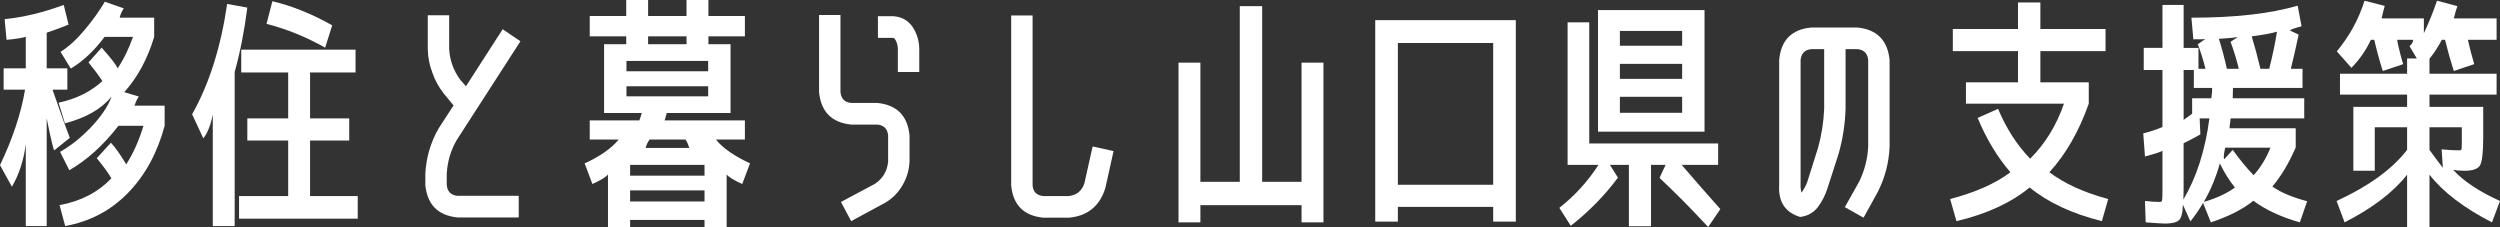 <svg width="363" height="33" viewBox="0 0 363 33" fill="none" xmlns="http://www.w3.org/2000/svg">
<rect x="0" y="0" width="363" height="33" fill="#333333" stroke="none"/>
<g clip-path="url(#clip0_68_2443)">
<path d="M0.53 9.918H3.743V5.351C3.037 5.543 2.106 5.685 0.953 5.779L0.671 2.783C3.448 2.497 6.308 1.807 9.252 0.714L9.958 3.568C8.921 3.996 7.862 4.388 6.78 4.745V9.918H9.781V13.022H7.627C8.898 16.683 9.733 19.015 10.134 20.014L7.874 21.834C7.756 21.739 7.393 20.192 6.78 17.196V32.822H3.743V20.906C3.461 23.212 2.79 25.281 1.73 27.113L0 23.974C1.836 20.144 3.05 16.495 3.637 13.022H0.53V9.918ZM9.428 17.909L8.51 14.912C11.052 14.364 13.171 13.32 14.866 11.773C14.394 11.037 13.723 10.132 12.853 9.062L14.76 6.921C16.079 8.397 16.856 9.396 17.091 9.918C17.961 8.611 18.702 7.087 19.315 5.351H15.184C13.678 7.372 12.041 8.906 10.276 9.954L8.793 7.528C9.993 6.765 11.178 5.685 12.343 4.281C13.508 2.877 14.468 1.534 15.219 0.25L17.973 1.213C17.691 1.641 17.492 2.092 17.373 2.569H22.387V5.351C21.421 8.562 19.973 11.238 18.044 13.378L20.163 14.021C19.951 14.283 19.739 14.721 19.527 15.341H23.906V18.266C22.846 22.213 21.068 25.466 18.574 28.022C16.079 30.577 13.043 32.176 9.463 32.818L8.651 29.786C11.736 29.215 14.243 27.918 16.173 25.897C15.771 25.184 15.065 24.208 14.054 22.972L16.102 20.724C16.715 21.366 17.457 22.414 18.327 23.864C19.338 22.294 20.176 20.426 20.834 18.263H17.197C15.03 21.068 12.654 23.222 10.064 24.72L8.722 22.044C10.227 21.211 11.717 20.027 13.19 18.493C14.661 16.959 15.669 15.467 16.208 14.017C14.725 15.824 12.465 17.121 9.428 17.906V17.909Z" fill="white"/>
<path d="M34.075 10.453V32.822H30.897V16.625C30.592 18.172 30.133 19.323 29.52 20.085L27.896 16.589C30.368 12.214 32.063 6.873 32.981 0.571L35.911 1.106C35.488 4.46 34.875 7.576 34.075 10.453ZM45.022 28.469H51.943V31.751H34.711V28.469H41.844V20.407H35.911V17.196H41.844V10.524H35.029V7.207H51.625V10.524H45.022V17.196H50.707V20.407H45.022V28.469ZM38.701 3.461L39.549 0.178C42.373 0.843 45.269 2.011 48.235 3.675L47.211 6.921C44.479 5.374 41.645 4.223 38.701 3.461Z" fill="white"/>
<path d="M66.315 20.335C65.445 21.834 64.96 23.475 64.867 25.258V26.864C64.96 27.814 65.48 28.34 66.421 28.433H75.319V31.573H66.421C63.596 31.288 62.042 29.718 61.759 26.864V25.258C61.878 22.881 62.523 20.669 63.702 18.623L65.856 15.305L64.443 13.592C63.714 12.665 63.159 11.653 62.783 10.56C62.36 9.467 62.135 8.325 62.112 7.135V2.212H65.22V7.135C65.313 8.754 65.843 10.226 66.809 11.559L67.656 12.522L72.988 4.245L75.566 5.994L66.315 20.335Z" fill="white"/>
<path d="M86.018 26.721L84.888 23.724C87.126 22.703 88.772 21.548 89.832 20.264H85.63V17.481H92.833C92.926 17.244 93.045 16.888 93.186 16.411H87.713V6.422H90.927V5.28H85.63V2.319H90.927V0H94.105V2.319H99.684V0H102.862V2.319H108.158V5.28H102.862V6.422H106.075V16.411H96.823L96.506 17.481H108.158V20.264H103.956C104.923 21.477 106.569 22.631 108.9 23.724L107.77 26.721C106.521 26.15 105.77 25.686 105.51 25.33V33H102.297V31.93H91.492V33H88.278V25.33C88.018 25.686 87.267 26.15 86.018 26.721ZM90.962 10.346H102.826V8.848H90.962V10.346ZM90.962 12.522V13.985H102.826V12.522H90.962ZM91.492 25.508H102.297V23.938H91.492V25.508ZM91.492 27.649V29.254H102.297V27.649H91.492ZM100.072 21.477C99.953 21.026 99.777 20.62 99.543 20.264H94.316C94.034 20.669 93.844 21.071 93.751 21.477H100.072ZM94.105 6.422H99.684V5.28H94.105V6.422Z" fill="white"/>
<path d="M132.064 23.439C132.016 24.675 131.676 25.829 131.04 26.899C130.427 27.97 129.592 28.813 128.533 29.433L123.589 32.108L122.106 29.325L127.05 26.686C128.202 25.901 128.838 24.817 128.957 23.439V19.657C128.864 18.707 128.344 18.182 127.403 18.088H123.589C120.765 17.802 119.211 16.233 118.928 13.378V2.176H122.036V13.378C122.129 14.329 122.649 14.854 123.589 14.948H127.403C130.228 15.234 131.782 16.803 132.064 19.657V23.439ZM129.698 2.355C130.899 2.426 131.839 2.948 132.523 3.924C133.136 4.875 133.454 5.922 133.477 7.064V10.453H130.369V7.064C130.347 6.587 130.228 6.159 130.016 5.78C129.945 5.637 129.84 5.543 129.698 5.494H127.474V2.355H129.698Z" fill="white"/>
<path d="M158.654 21.263L161.69 21.941L160.49 27.328C159.665 29.945 157.899 31.372 155.193 31.609H151.485C148.638 31.323 147.084 29.753 146.824 26.899V2.248H149.932V26.899C150.002 27.85 150.519 28.375 151.485 28.469H155.193C156.346 28.326 157.1 27.707 157.453 26.614L158.654 21.263Z" fill="white"/>
<path d="M171.119 9.097H174.297V26.4H180.017V0.892H183.266V26.4H188.986V9.097H192.164V32.286H188.986V29.789H174.297V32.286H171.119V9.097Z" fill="white"/>
<path d="M202.969 30.039V32.179H199.685V2.925H220.095V32.179H216.811V30.039H202.969ZM216.811 26.828V6.243H202.969V26.828H216.811Z" fill="white"/>
<path d="M249.474 20.834V23.938H244.177C245.991 26.056 247.863 28.197 249.792 30.36L248.026 32.964C245.603 30.347 243.247 27.97 240.964 25.829L241.847 23.938H239.728V32.857H236.515V23.938H233.761L234.926 25.794C232.997 28.385 230.711 30.717 228.076 32.786L226.416 30.182C228.653 28.421 230.547 26.342 232.101 23.938H227.616V3.246H230.759V20.834H249.474ZM232.03 19.122V1.463H247.497V19.122H232.03ZM235.208 6.636H244.248V4.495H235.208V6.636ZM235.208 9.276V11.452H244.248V9.276H235.208ZM235.208 14.056V16.375H244.248V14.056H235.208Z" fill="white"/>
<path d="M269.955 26.364C270.731 24.772 271.168 23.082 271.261 21.298V8.705C271.168 7.755 270.648 7.229 269.707 7.135H267.977V15.769C267.907 18.029 267.566 20.228 266.953 22.369L265.329 27.399C265.024 28.349 264.565 29.241 263.952 30.075C263.294 30.908 262.433 31.381 261.374 31.502C259.185 30.837 258.173 29.267 258.337 26.792V8.705C258.597 5.828 260.151 4.258 262.998 3.996H269.707C272.532 4.281 274.086 5.851 274.368 8.705V21.298C274.275 23.63 273.698 25.829 272.638 27.898L270.59 31.609L267.871 30.075L269.955 26.364ZM264.87 15.769V7.135H262.998C262.058 7.229 261.538 7.755 261.445 8.705V26.792C261.422 27.198 261.467 27.59 261.586 27.97C261.939 27.47 262.209 26.971 262.398 26.471L263.987 21.441C264.504 19.563 264.799 17.672 264.87 15.769Z" fill="white"/>
<path d="M287.151 17.124L290.117 15.804C291.318 18.658 292.872 21.071 294.779 23.046C296.968 20.857 298.605 18.195 299.687 15.055H285.456V11.951H293.013V7.42H283.55V4.21H293.013V0.357H296.262V4.21H305.725V7.42H296.262V11.951H303.289V15.055C301.854 19.099 299.947 22.417 297.568 25.009C299.78 26.672 302.63 27.97 306.113 28.897L305.195 32.108C300.887 31.038 297.392 29.41 294.708 27.221C291.976 29.455 288.435 31.086 284.079 32.108L283.161 28.897C286.811 27.947 289.729 26.65 291.918 25.009C290.034 22.845 288.445 20.215 287.151 17.124Z" fill="white"/>
<path d="M318.19 2.569C324.523 2.569 329.666 1.985 333.621 0.821L334.186 3.817C333.175 4.08 332.61 4.281 332.491 4.424L333.762 5.03C333.457 6.506 333.078 8.157 332.632 9.989H334.327V12.772H324.228C324.228 13.106 324.215 13.605 324.193 14.27H334.574V17.196H323.875C323.875 17.338 323.852 17.569 323.804 17.893C323.756 18.214 323.734 18.457 323.734 18.623H333.338V21.405C332.35 23.689 331.22 25.58 329.948 27.078C331.149 27.934 332.831 28.648 334.998 29.218L333.939 32.287C331.184 31.502 328.937 30.454 327.194 29.147C325.663 30.383 323.605 31.43 321.015 32.287L319.885 29.468C319.342 30.396 318.732 31.288 318.049 32.144L316.954 29.718C316.931 30.908 316.736 31.664 316.373 31.982C316.007 32.303 315.342 32.462 314.379 32.462C314.004 32.462 313.06 32.403 311.555 32.283L311.449 29.18C312.274 29.274 312.989 29.322 313.603 29.322C313.792 29.322 313.901 29.244 313.936 29.089C313.972 28.933 313.991 28.392 313.991 27.467V21.866C313.898 22.009 313.05 22.294 311.449 22.722L311.201 19.369C312.238 19.106 313.166 18.798 313.991 18.441V10.164H311.272V6.954H313.991V0.714H317.063V6.957H319.217V9.989H320.241C319.866 8.54 319.487 7.349 319.111 6.422L320.206 5.673C320.087 5.695 319.512 5.708 318.476 5.708L318.193 2.569H318.19ZM320.803 17.196H319.39L319.496 19.515C318.697 19.965 317.885 20.394 317.06 20.799V27.292C317.06 27.529 317.053 27.834 317.044 28.2C317.031 28.57 317.028 28.826 317.028 28.969C318.935 25.758 320.193 21.834 320.806 17.196H320.803ZM321.085 14.27C321.085 14.15 321.105 13.992 321.14 13.787C321.175 13.586 321.195 13.401 321.195 13.232V12.769H318.546V10.164H317.063V17.407C317.535 17.05 317.946 16.752 318.299 16.515V14.267H321.089L321.085 14.27ZM324.511 27.221C323.711 26.244 322.979 25.08 322.321 23.724C321.779 25.7 321.002 27.564 319.991 29.326C321.898 28.755 323.403 28.054 324.511 27.221ZM325.076 9.989C324.745 8.634 324.347 7.327 323.875 6.065L324.934 5.387C324.533 5.458 323.615 5.543 322.18 5.637C322.581 6.873 322.97 8.326 323.345 9.989H325.076ZM327.23 25.437C328.241 24.318 329.053 22.988 329.666 21.441H323.098C322.886 22.417 322.838 22.975 322.957 23.118L324.193 21.762C325.275 23.261 326.289 24.487 327.23 25.437ZM329.489 9.989C329.961 8.157 330.337 6.363 330.619 4.602C329.653 4.865 328.43 5.089 326.947 5.28C327.371 6.658 327.795 8.228 328.218 9.989H329.489Z" fill="white"/>
<path d="M362.505 13.735H352.76V15.519H360.563V19.907C360.563 22.142 360.403 23.517 360.085 24.029C359.767 24.541 359.019 24.794 357.844 24.794C357.161 24.794 356.608 24.746 356.185 24.652C357.716 26.316 359.986 27.827 363 29.183L361.835 32.286C357.787 30.217 354.759 27.911 352.76 25.365V33H349.511V25.365C347.511 27.911 344.484 30.217 340.436 32.286L339.271 29.183C343.932 27.042 347.344 24.567 349.511 21.762V18.48H344.815V24.794H341.707V15.519H349.511V13.735H339.765V10.703H349.511V8.491H350.923L349.864 6.707C350.217 6.399 350.394 6.087 350.394 5.779H348.063C348.134 6.256 348.288 6.94 348.522 7.832C348.757 8.724 348.898 9.217 348.946 9.311L345.98 10.31C345.508 8.835 345.097 7.326 344.744 5.779H344.25C343.543 7.3 342.603 8.656 341.425 9.846L339.306 7.456C341.142 5.244 342.484 2.796 343.331 0.107L346.262 0.856C346.144 1.262 345.993 1.868 345.803 2.676H351.947V4.816C352.676 3.269 353.312 1.699 353.854 0.107L356.82 0.892C356.679 1.226 356.503 1.819 356.291 2.676H362.505V5.779H358.339C358.573 6.872 358.881 8.05 359.257 9.311L356.291 10.31C355.819 8.835 355.395 7.326 355.019 5.779H354.56C353.973 6.872 353.373 7.79 352.76 8.526V10.703H362.505V13.735ZM352.76 21.762C353.373 22.618 354.018 23.488 354.702 24.366L354.525 21.691C355.584 21.785 356.432 21.833 357.068 21.833C357.279 21.833 357.398 21.769 357.421 21.639C357.443 21.509 357.456 21.097 357.456 20.41V18.483H352.76V21.765V21.762Z" fill="white"/>
</g>
<defs>
<clipPath id="clip0_68_2443">
<rect width="363" height="33" fill="white"/>
</clipPath>
</defs>
</svg>
